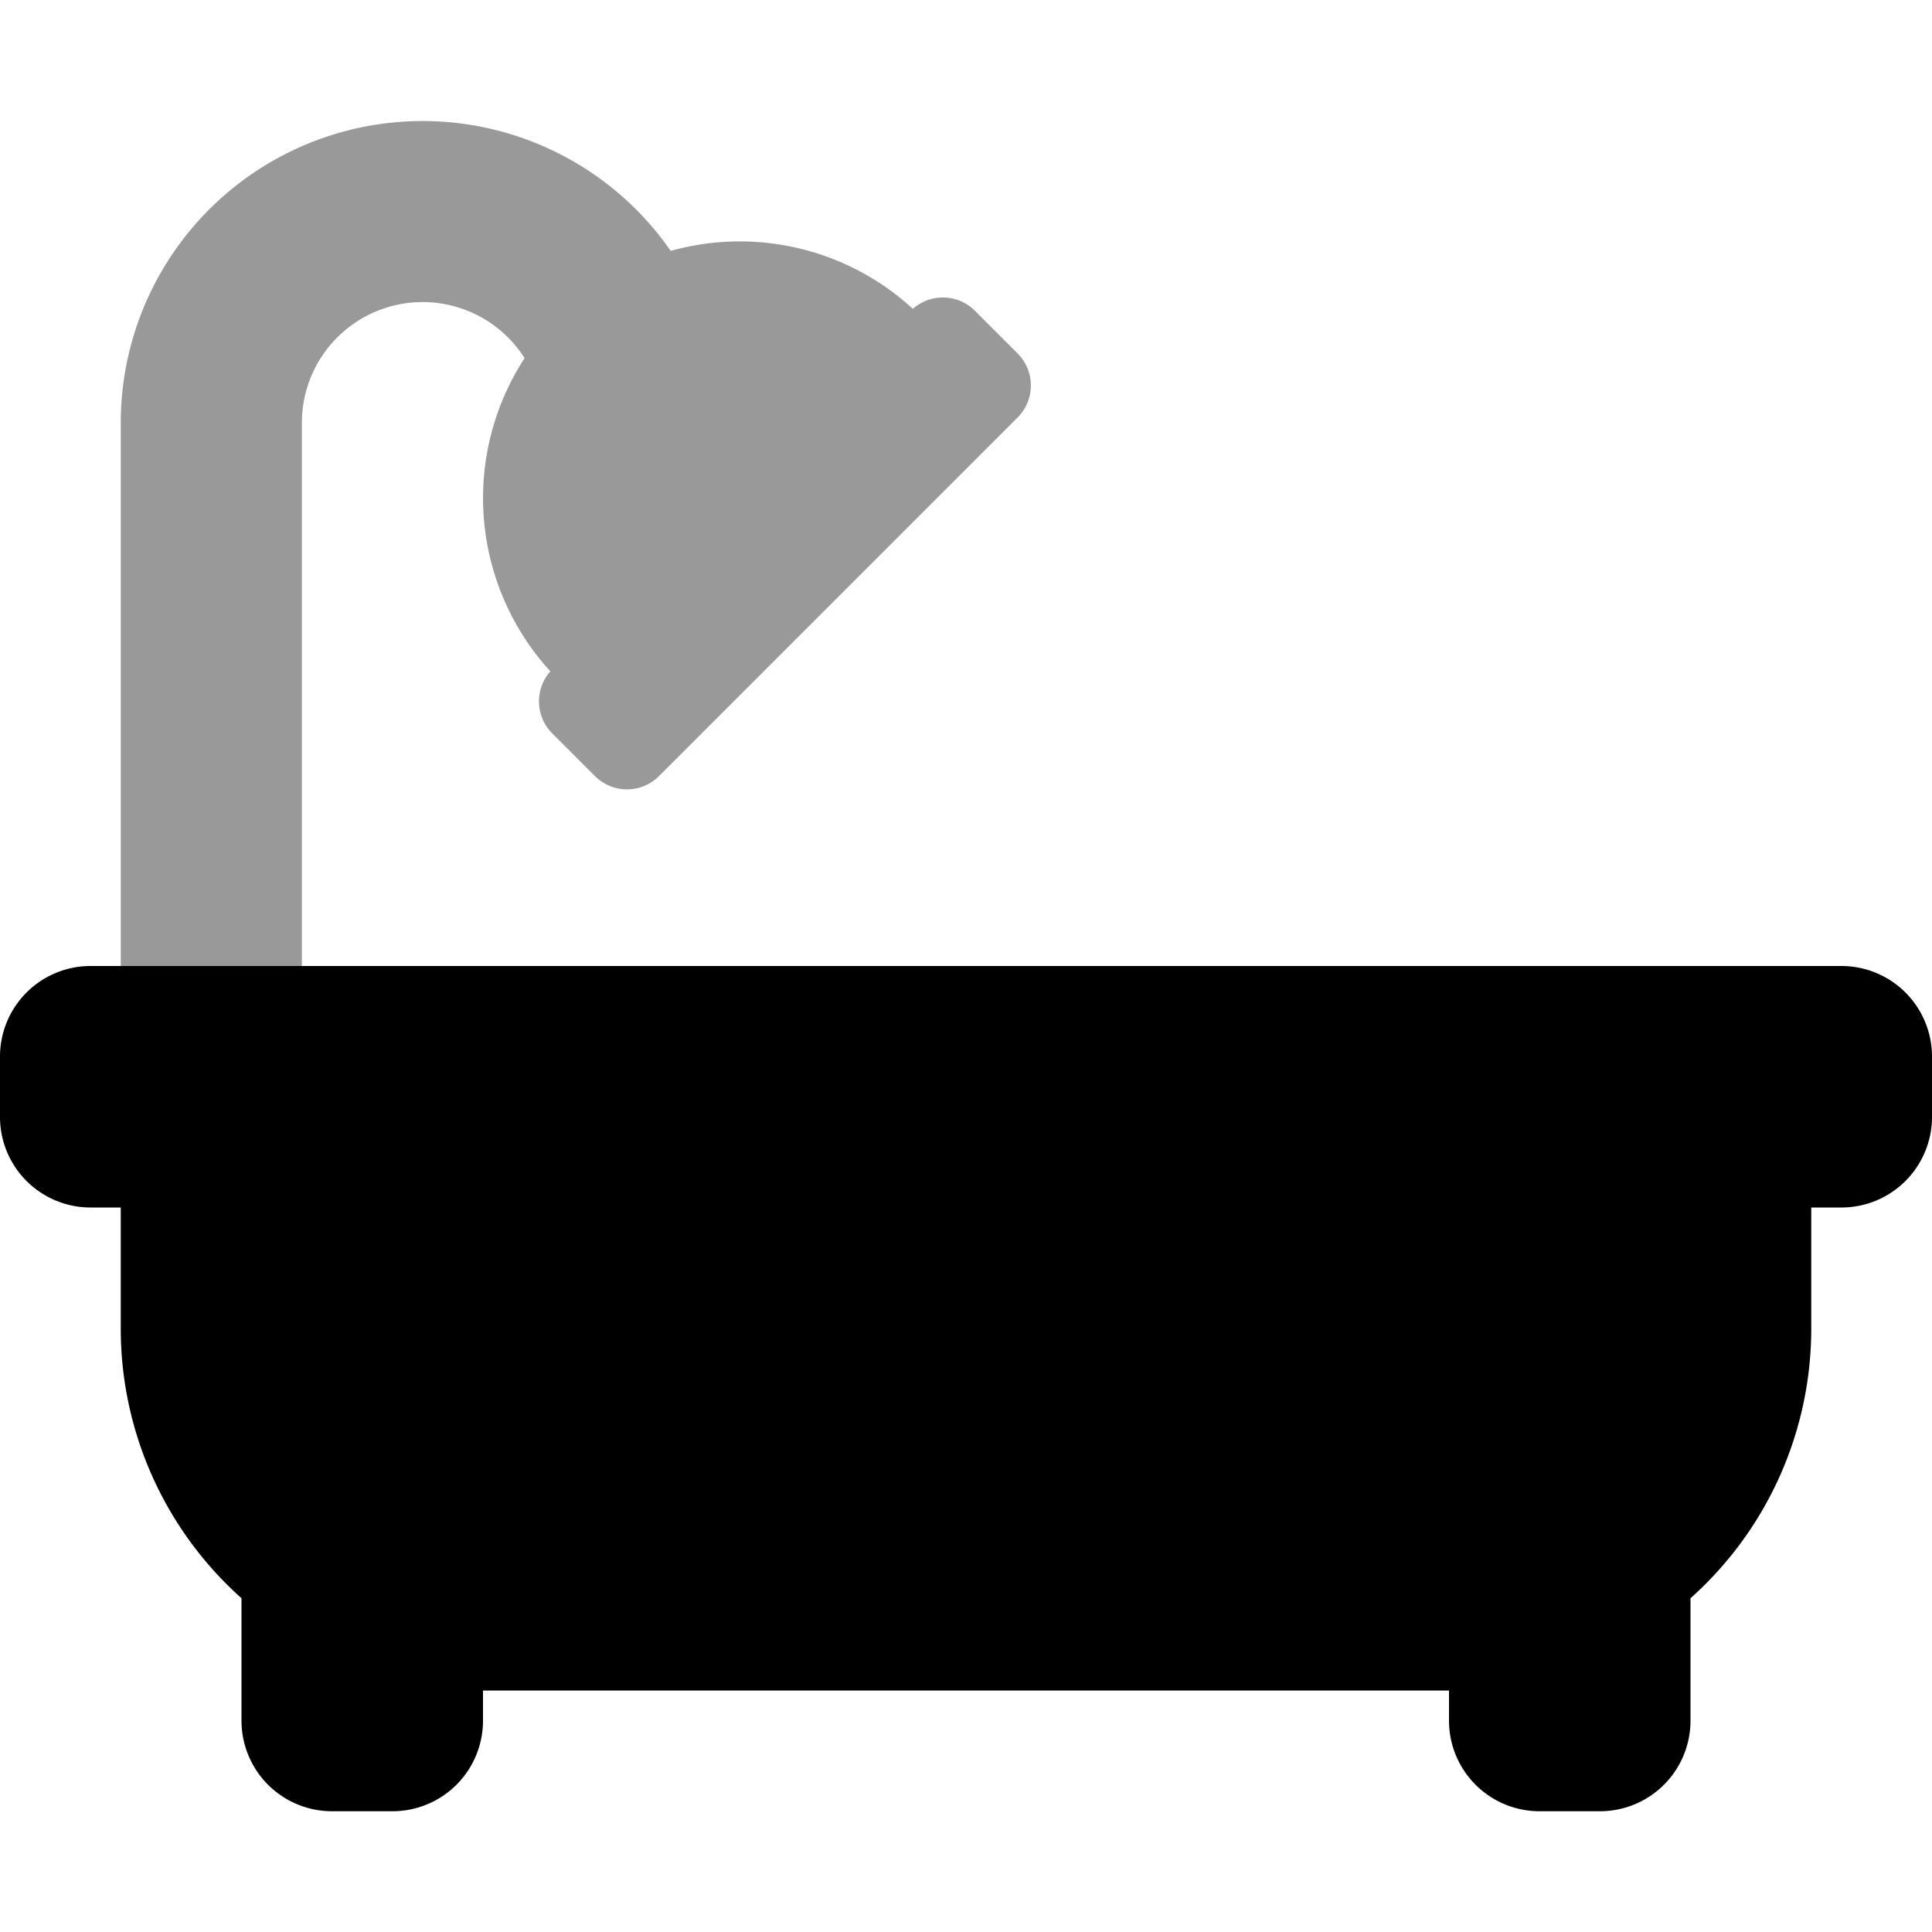 <svg xmlns="http://www.w3.org/2000/svg" viewBox="0 0 512 512"><defs><style>.fa-secondary{opacity:.4}</style></defs><path d="M80 256H32V112a80 80 0 0 1 145.74-45.51 67.84 67.84 0 0 1 64.18 15.36 12 12 0 0 1 16.42.49l11.32 11.32a12 12 0 0 1 0 17l-95 95a12 12 0 0 1-17 0l-11.32-11.32a12 12 0 0 1-.49-16.43 68 68 0 0 1-6.83-83A32 32 0 0 0 80 112z" class="fa-secondary"/><path d="M512 280v16a24 24 0 0 1-24 24h-8v32a95.76 95.76 0 0 1-32 71.55V456a24 24 0 0 1-24 24h-16a24 24 0 0 1-24-24v-8H128v8a24 24 0 0 1-24 24H88a24 24 0 0 1-24-24v-32.45A95.76 95.76 0 0 1 32 352v-32h-8a24 24 0 0 1-24-24v-16a24 24 0 0 1 24-24h464a24 24 0 0 1 24 24z" class="fa-primary"/></svg>